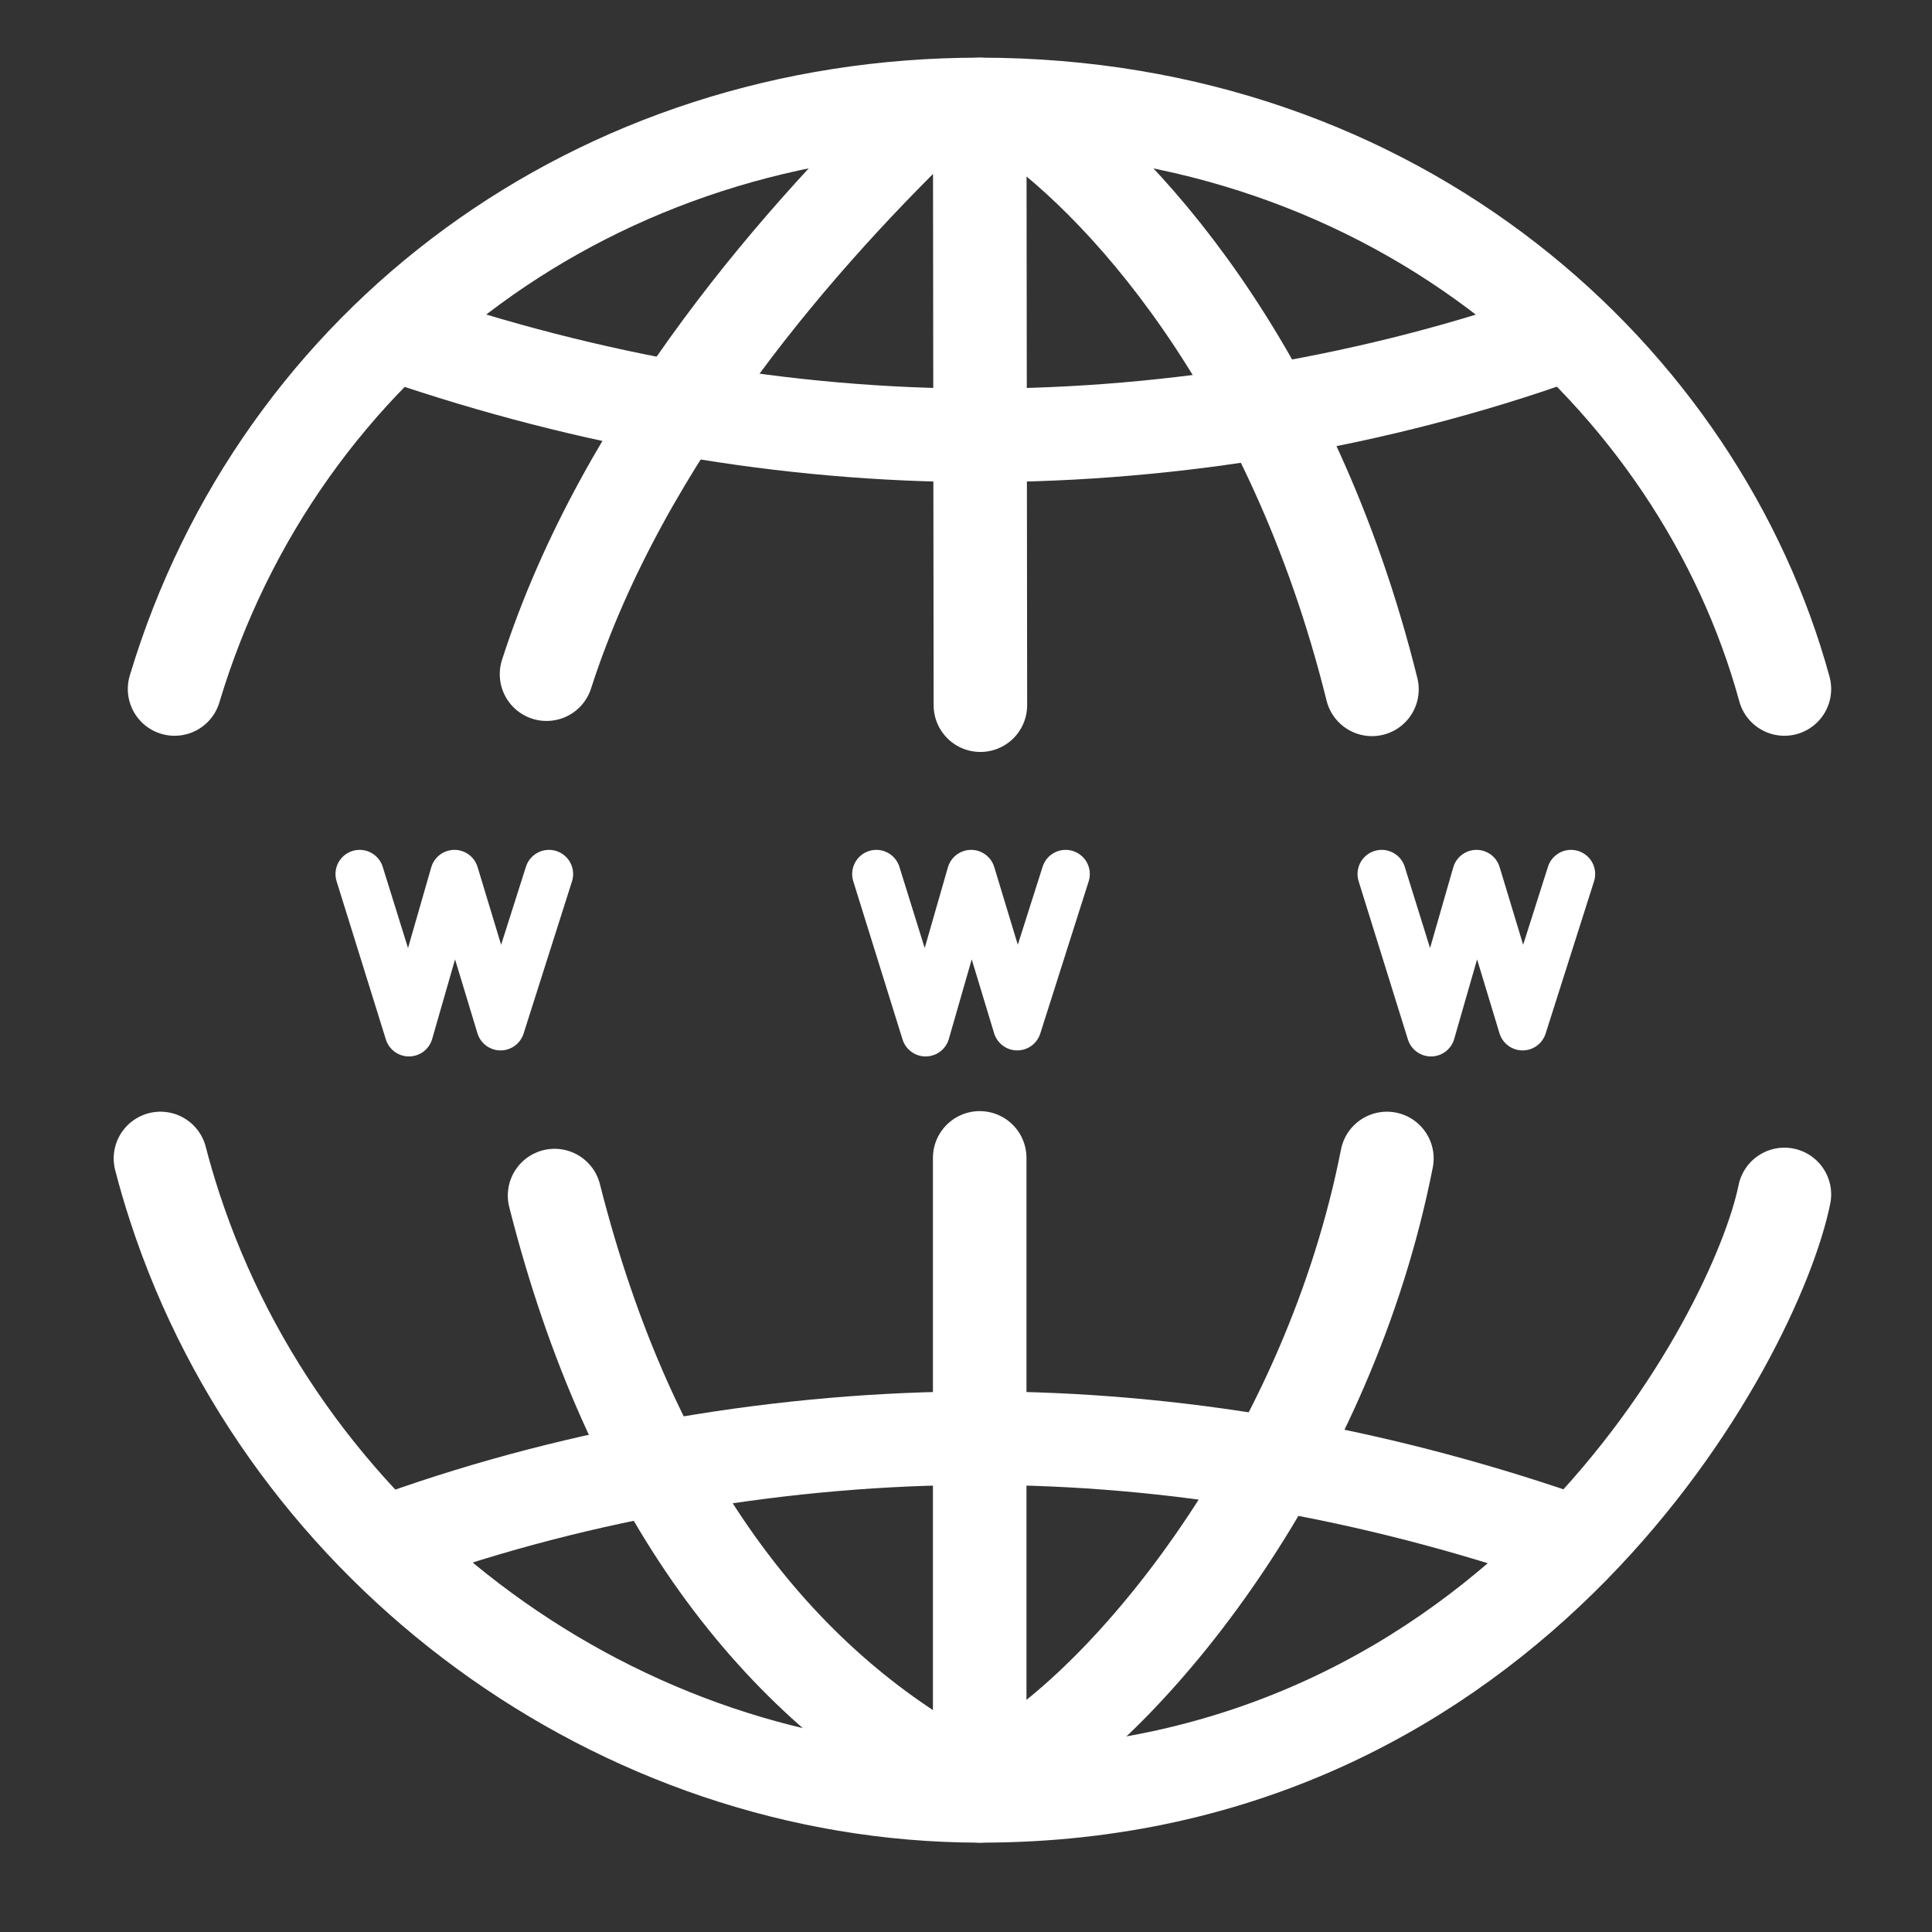 <svg xmlns="http://www.w3.org/2000/svg" xmlns:xlink="http://www.w3.org/1999/xlink" preserveAspectRatio="xMidYMid meet" width="2000" height="2000" viewBox="0 0 2000 2000" style="width:100%;height:100%"><rect x="0" y="0" width="2000" height="2000" fill="#333333" stroke="none"/><defs><animate repeatCount="indefinite" dur="1.333s" begin="0s" xlink:href="#_R_G_L_2_G_M" fill="freeze" attributeName="opacity" from="0" to="0" keyTimes="0;0.125;0.125;0.875;0.875;1" values="0;0;1;1;0;0" keySplines="0 0 0 0;0 0 0 0;0 0 0 0;0 0 0 0;0 0 0 0" calcMode="spline"/><animate repeatCount="indefinite" dur="1.333s" begin="0s" xlink:href="#_R_G_L_1_G_M" fill="freeze" attributeName="opacity" from="0" to="0" keyTimes="0;0.25;0.25;0.762;0.763;1" values="0;0;1;1;0;0" keySplines="0 0 0 0;0 0 0 0;0 0 0 0;0 0 0 0;0 0 0 0" calcMode="spline"/><animate repeatCount="indefinite" dur="1.333s" begin="0s" xlink:href="#_R_G_L_0_G_M" fill="freeze" attributeName="opacity" from="0" to="0" keyTimes="0;0.375;0.375;0.625;0.625;1" values="0;0;1;1;0;0" keySplines="0 0 0 0;0 0 0 0;0 0 0 0;0 0 0 0;0 0 0 0" calcMode="spline"/><animate attributeType="XML" attributeName="opacity" dur="1s" from="0" to="1" xlink:href="#time_group"/></defs><g id="_R_G"><g id="_R_G_L_3_G" transform=" translate(1000, 1000) scale(1.862, 1.862) translate(-540, -540)"><path id="_R_G_L_3_G_D_0_P_0" stroke="#ffffff" stroke-linecap="round" stroke-linejoin="round" fill="none" stroke-width="52" stroke-opacity="1" d=" M100 386 C158.14,192.32 335.01,61 547.62,61 C781.64,61 947.83,213.65 995,386 "/><path id="_R_G_L_3_G_D_1_P_0" stroke="#ffffff" stroke-linecap="round" stroke-linejoin="round" fill="none" stroke-width="52" stroke-opacity="1" d=" M995 667 C979.28,744.52 846.03,1001.68 547.62,1001.38 C347.23,1001.18 162.62,865.97 100,673.82 C97.12,665 94.5,656.05 92.15,647 "/><path id="_R_G_L_3_G_D_2_P_0" stroke="#ffffff" stroke-linecap="round" stroke-linejoin="round" fill="none" stroke-width="52" stroke-opacity="1" d=" M547.62 646.68 C547.62,764.92 547.62,883.15 547.62,1001.38 "/><path id="_R_G_L_3_G_D_3_P_0" stroke="#ffffff" stroke-linecap="round" stroke-linejoin="round" fill="none" stroke-width="52" stroke-opacity="1" d=" M547.62 61 C547.62,61 548,395 548,395 "/><path id="_R_G_L_3_G_D_4_P_0" stroke="#ffffff" stroke-linecap="round" stroke-linejoin="round" fill="none" stroke-width="52" stroke-opacity="1" d=" M311.26 667.63 C353.47,834.2 435.01,938.78 537.92,993.62 "/><path id="_R_G_L_3_G_D_5_P_0" stroke="#ffffff" stroke-linecap="round" stroke-linejoin="round" fill="none" stroke-width="52" stroke-opacity="1" d=" M523 62 C450.41,131.33 349.56,244.81 306.79,377.76 "/><path id="_R_G_L_3_G_D_6_P_0" stroke="#ffffff" stroke-linecap="round" stroke-linejoin="round" fill="none" stroke-width="52" stroke-opacity="1" d=" M765.7 386.2 C721.23,206.79 624.64,101.09 565.09,62.29 "/><path id="_R_G_L_3_G_D_7_P_0" stroke="#ffffff" stroke-linecap="round" stroke-linejoin="round" fill="none" stroke-width="52" stroke-opacity="1" d=" M565 986 C636.17,942.5 741.77,810.84 774,647 "/><path id="_R_G_L_3_G_D_8_P_0" stroke="#ffffff" stroke-linecap="round" stroke-linejoin="round" fill="none" stroke-width="52" stroke-opacity="1" d=" M224.64 189.5 C331,226 440.08,245 548,245 C655.53,245 769,226 871,189.5 "/><path id="_R_G_L_3_G_D_9_P_0" stroke="#ffffff" stroke-linecap="round" stroke-linejoin="round" fill="none" stroke-width="52" stroke-opacity="1" d=" M871 858 C764.64,821.5 655.56,802.5 547.64,802.5 C440.1,802.5 326.64,821.5 224.64,858 "/></g><g id="_R_G_L_2_G_M"><g id="_R_G_L_2_G" transform=" translate(760, 1000) scale(0.962, 0.962) translate(-540, -540)"><path id="_R_G_L_2_G_D_0_P_0" stroke="#ffffff" stroke-linecap="round" stroke-linejoin="round" fill="none" stroke-width="52" stroke-opacity="1" d=" M137 441.03 C137,441.03 190.04,611.33 190.04,611.33 C190.04,611.33 239.01,441.03 239.01,441.03 C239.01,441.03 288.63,604.84 288.63,604.84 C288.63,604.84 340.72,441.03 340.72,441.03 "/></g></g><g id="_R_G_L_1_G_M"><g id="_R_G_L_1_G" transform=" translate(1000, 1000) scale(0.962, 0.962) translate(-540, -540)"><path id="_R_G_L_1_G_D_0_P_0" stroke="#ffffff" stroke-linecap="round" stroke-linejoin="round" fill="none" stroke-width="52" stroke-opacity="1" d=" M443.51 441.03 C443.51,441.03 496.55,611.33 496.55,611.33 C496.55,611.33 545.51,441.03 545.51,441.03 C545.51,441.03 595.14,604.84 595.14,604.84 C595.14,604.84 647.23,441.03 647.23,441.03 "/></g></g><g id="_R_G_L_0_G_M"><g id="_R_G_L_0_G" transform=" translate(1224, 1000) scale(0.962, 0.962) translate(-540, -540)"><path id="_R_G_L_0_G_D_0_P_0" stroke="#ffffff" stroke-linecap="round" stroke-linejoin="round" fill="none" stroke-width="52" stroke-opacity="1" d=" M754.47 441.03 C754.47,441.03 807.51,611.33 807.51,611.33 C807.51,611.33 856.48,441.03 856.48,441.03 C856.48,441.03 906.1,604.84 906.1,604.84 C906.1,604.84 958.19,441.03 958.19,441.03 "/></g></g></g><g id="time_group"/></svg>